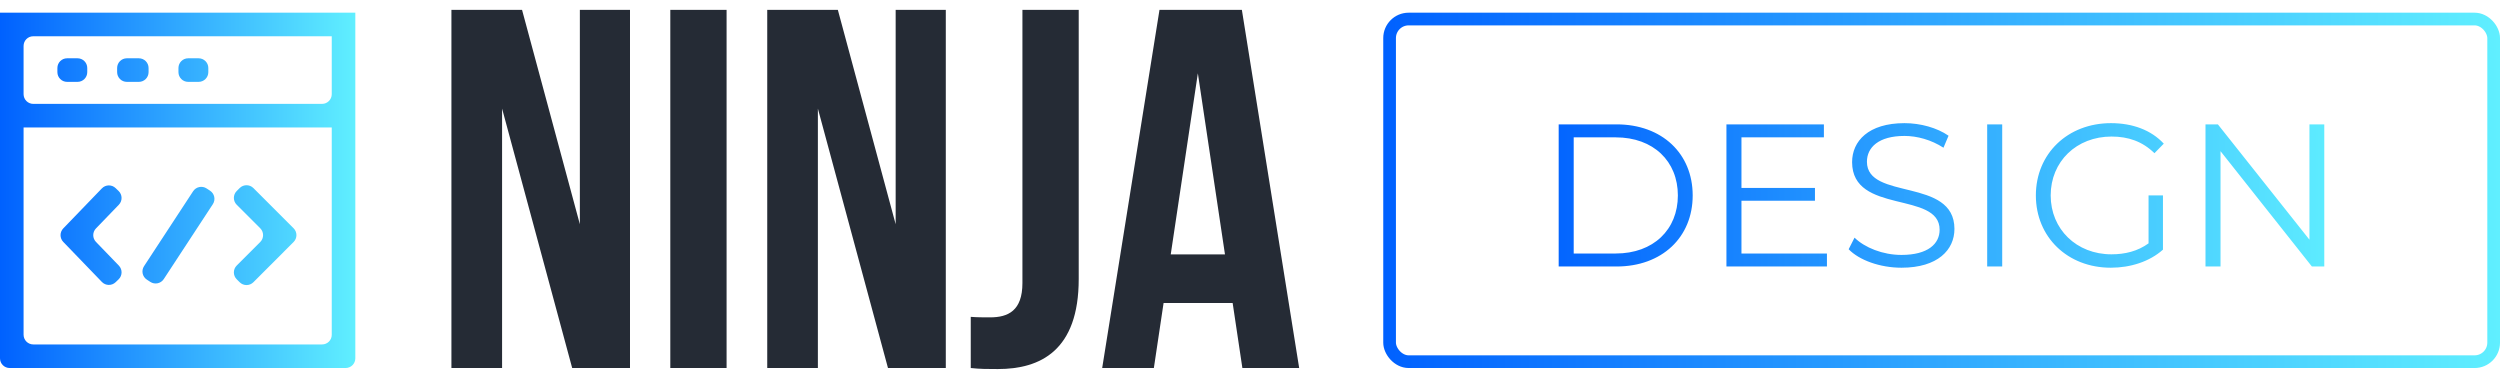 <svg xmlns="http://www.w3.org/2000/svg" width="197" height="30" viewBox="0 0 197 30" fill="none"><path d="M9.112 22.237C8.808 22.531 8.323 22.523 8.029 22.218L4.985 19.062C4.699 18.766 4.699 18.296 4.985 17.999L8.029 14.844C8.323 14.539 8.808 14.531 9.112 14.825L9.347 15.051C9.651 15.345 9.659 15.83 9.365 16.134L7.563 17.999C7.276 18.296 7.276 18.766 7.563 19.063L9.365 20.928C9.659 21.232 9.651 21.717 9.347 22.011L9.112 22.237ZM19.968 22.239C19.669 22.538 19.184 22.538 18.885 22.239L18.653 22.007C18.354 21.708 18.354 21.224 18.653 20.925L20.507 19.071C20.806 18.772 20.806 18.287 20.507 17.988L18.653 16.135C18.354 15.836 18.354 15.351 18.653 15.052L18.885 14.82C19.184 14.521 19.669 14.521 19.968 14.82L23.135 17.987C23.434 18.286 23.434 18.771 23.135 19.07L19.968 22.239ZM12.905 21.992C12.673 22.346 12.198 22.445 11.844 22.213L11.571 22.034C11.218 21.802 11.119 21.328 11.351 20.974L15.219 15.069C15.451 14.716 15.926 14.617 16.28 14.849L16.553 15.028C16.906 15.259 17.005 15.734 16.773 16.088L12.905 21.992ZM0 1C10.935 1 28 1 28 1V28.234C28 28.657 27.657 29 27.234 29H0.766C0.343 29 0 28.658 0 28.235C0 24.802 0 10.559 0 1ZM26.142 2.858C17.937 2.858 5.753 2.858 2.616 2.858C2.194 2.858 1.858 3.201 1.858 3.624V26.376C1.858 26.799 2.201 27.142 2.624 27.142H25.376C25.799 27.142 26.142 26.806 26.142 26.384C26.142 23.247 26.142 11.063 26.142 2.858ZM28 9.279C28 9.701 27.657 10.044 27.234 10.044H0.766C0.343 10.044 0 9.704 0 9.281C0 7.645 0 3.731 0 1C10.935 1 28 1 28 1V9.279ZM1.858 7.42C1.858 7.843 2.201 8.186 2.624 8.186H25.376C25.799 8.186 26.142 7.844 26.142 7.422C26.142 6.334 26.142 4.312 26.142 2.858C17.937 2.858 5.753 2.858 2.616 2.858C2.194 2.858 1.858 3.201 1.858 3.624L1.858 7.42ZM6.876 5.686C6.876 6.109 6.533 6.451 6.11 6.451H5.288C4.865 6.451 4.522 6.109 4.522 5.686V5.359C4.522 4.936 4.865 4.593 5.288 4.593H6.11C6.533 4.593 6.876 4.936 6.876 5.359V5.686ZM11.708 5.686C11.708 6.109 11.365 6.451 10.942 6.451H9.996C9.573 6.451 9.23 6.109 9.23 5.686V5.359C9.23 4.936 9.573 4.593 9.996 4.593H10.942C11.365 4.593 11.708 4.936 11.708 5.359V5.686ZM16.416 5.686C16.416 6.109 16.073 6.451 15.65 6.451H14.828C14.405 6.451 14.062 6.109 14.062 5.686V5.359C14.062 4.936 14.405 4.593 14.828 4.593H15.65C16.073 4.593 16.416 4.936 16.416 5.359V5.686Z" fill="url(#paint0_linear_13_12)"></path><path d="M45.088 29L39.564 8.558V29H35.572V0.776H41.137L45.693 17.67V0.776H49.644V29H45.088ZM52.82 29V0.776H57.255V29H52.82ZM69.973 29L64.449 8.558V29H60.458V0.776H66.022L70.578 17.67V0.776H74.529V29H69.973ZM76.495 29V24.968C76.979 25.008 77.543 25.008 78.027 25.008C79.438 25.008 80.567 24.484 80.567 22.307V0.776H85.003V21.984C85.003 27.629 81.979 29.081 78.632 29.081C77.826 29.081 77.221 29.081 76.495 29ZM97.859 0.776L102.375 29H97.899L97.133 23.879H91.69L90.924 29H86.852L91.368 0.776H97.859ZM94.391 5.776L92.254 20.049H96.528L94.391 5.776Z" fill="#252B35"></path><rect x="109.5" y="1.5" width="87" height="27" rx="1.5" stroke="url(#paint1_linear_13_12)"></rect><path d="M122.824 21V9.8H127.384C130.968 9.8 133.384 12.104 133.384 15.4C133.384 18.696 130.968 21 127.384 21H122.824ZM124.008 19.976H127.32C130.296 19.976 132.216 18.088 132.216 15.4C132.216 12.712 130.296 10.824 127.32 10.824H124.008V19.976ZM137.227 19.976H143.963V21H136.043V9.8H143.723V10.824H137.227V14.808H143.019V15.816H137.227V19.976ZM149.834 21.096C148.154 21.096 146.506 20.504 145.674 19.64L146.138 18.728C146.938 19.512 148.362 20.088 149.834 20.088C151.93 20.088 152.842 19.208 152.842 18.104C152.842 15.032 145.946 16.92 145.946 12.776C145.946 11.128 147.226 9.704 150.074 9.704C151.338 9.704 152.65 10.072 153.546 10.696L153.146 11.64C152.186 11.016 151.066 10.712 150.074 10.712C148.026 10.712 147.114 11.624 147.114 12.744C147.114 15.816 154.01 13.96 154.01 18.04C154.01 19.688 152.698 21.096 149.834 21.096ZM156.59 21V9.8H157.774V21H156.59ZM169.306 19.176V15.4H170.442V19.672C169.386 20.616 167.882 21.096 166.33 21.096C162.922 21.096 160.426 18.68 160.426 15.4C160.426 12.12 162.922 9.704 166.346 9.704C168.042 9.704 169.514 10.248 170.506 11.32L169.77 12.072C168.826 11.144 167.706 10.76 166.394 10.76C163.626 10.76 161.594 12.728 161.594 15.4C161.594 18.056 163.626 20.04 166.378 20.04C167.45 20.04 168.442 19.8 169.306 19.176ZM181.985 9.8H183.153V21H182.177L174.977 11.912V21H173.793V9.8H174.769L181.985 18.888V9.8Z" fill="url(#paint2_linear_13_12)"></path><defs><linearGradient id="paint0_linear_13_12" x1="0" y1="15" x2="28" y2="15" gradientUnits="userSpaceOnUse"><stop stop-color="#0061FF"></stop><stop offset="1" stop-color="#60EFFF"></stop></linearGradient><linearGradient id="paint1_linear_13_12" x1="109" y1="15" x2="197" y2="15" gradientUnits="userSpaceOnUse"><stop stop-color="#0061FF"></stop><stop offset="1" stop-color="#60EFFF"></stop></linearGradient><linearGradient id="paint2_linear_13_12" x1="121" y1="15.5" x2="185" y2="15.5" gradientUnits="userSpaceOnUse"><stop stop-color="#0061FF"></stop><stop offset="1" stop-color="#60EFFF"></stop></linearGradient></defs></svg>